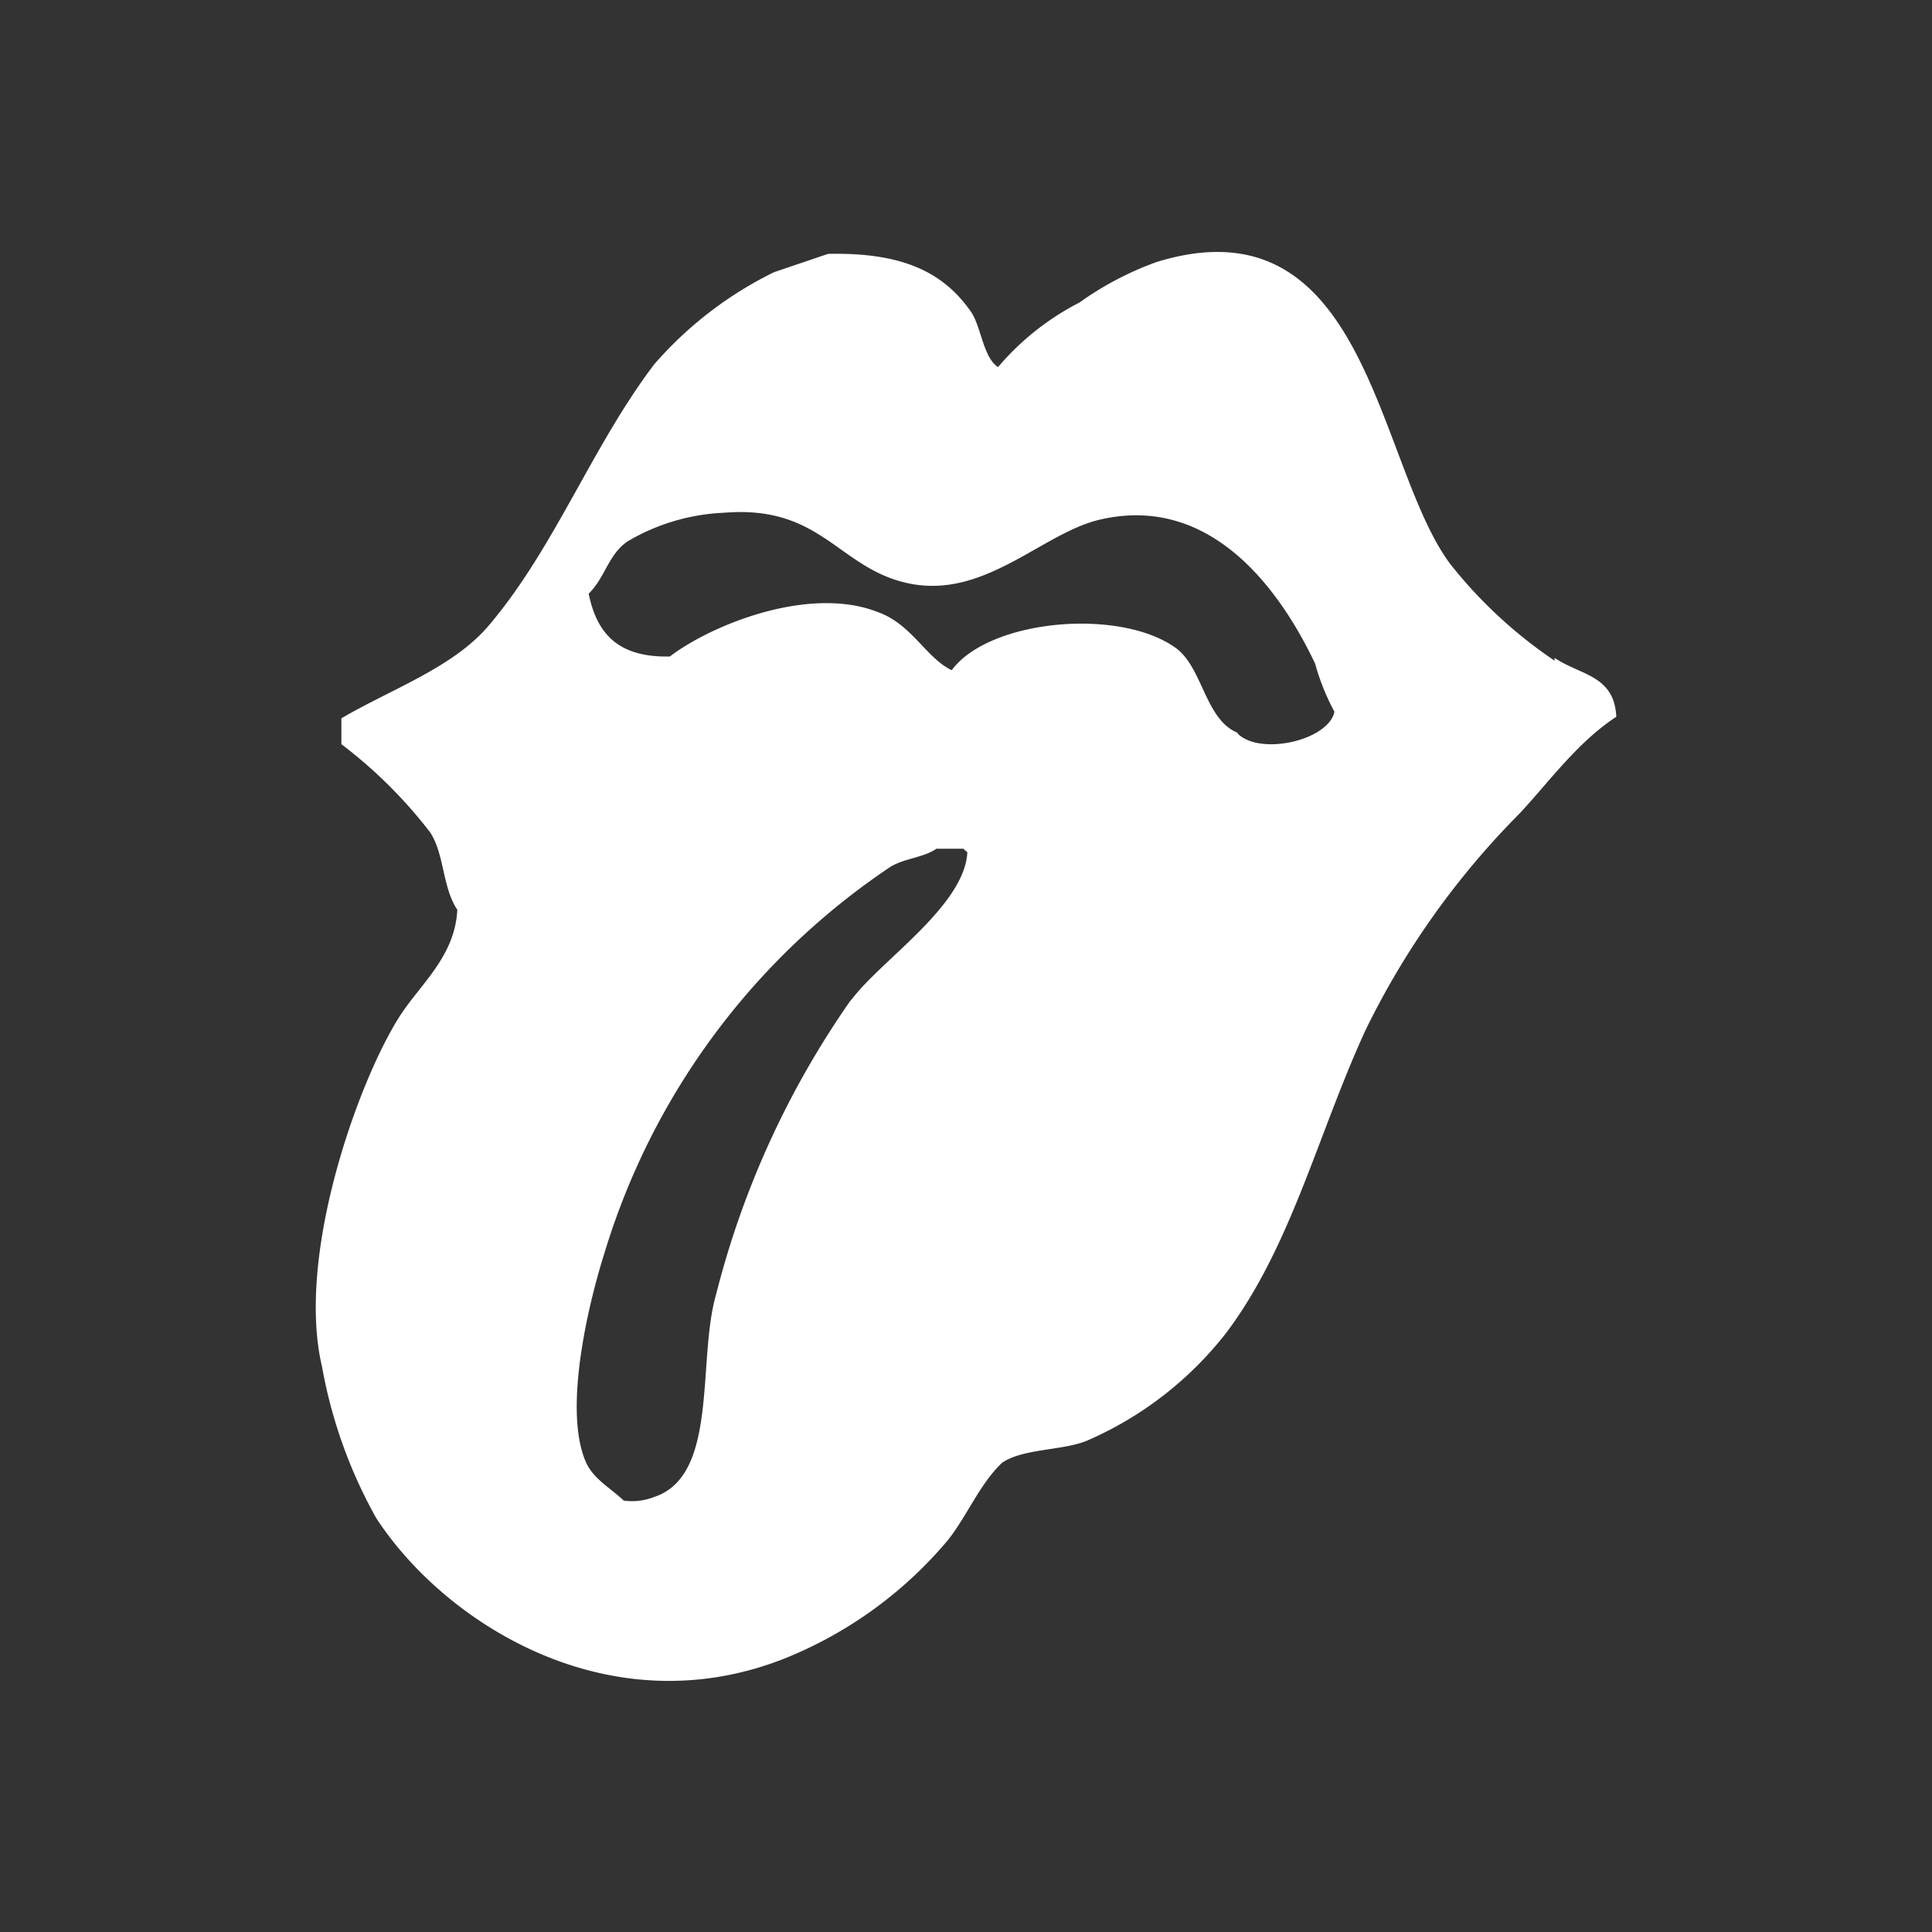 <svg xmlns="http://www.w3.org/2000/svg" viewBox="0 0 100 100"><rect x="0" y="0" width="100" height="100" fill="#333333" stroke="none"/><defs><style>.cls-1{fill:none;}.cls-2{fill:#fff;}</style></defs><g id="Layer_2" data-name="Layer 2"><g id="Layer_1-2" data-name="Layer 1"><rect class="cls-1" width="100" height="100"/><path class="cls-2" d="M64.06,37.93c-1.69-.69-1.8-3.37-3.2-4.39-2.91-2.1-9.66-1.48-11.6,1.15-1.33-.64-2.06-2.37-3.8-3-3.53-1.41-8.61.63-10.79,2.29-2.69.06-3.78-1.2-4.2-3.25.88-.88,1-2,2-2.7a10.69,10.69,0,0,1,5-1.49c5-.41,5.89,2.79,9.4,3.62,4,.95,7-2.52,10-3.25,6-1.44,9.57,4,11.2,7.44a11.88,11.88,0,0,0,1,2.49c-.3,1.47-3.81,2.29-5,1.14m-20,13.74a46.33,46.33,0,0,0-7,15.26c-1,3.41.15,9.38-3.2,10.5a3.16,3.16,0,0,1-1.59.19c-.7-.68-1.62-1.13-2-2.1-1.16-2.89.33-8.59,1-10.69a36.9,36.9,0,0,1,14.79-20c.7-.45,1.72-.48,2.4-.95h1.4c.19.2,0,0,.2.18-.14,2.78-4.5,5.61-6,7.64m36.4-17.55a23.92,23.92,0,0,1-5.4-5c-3.84-5.13-4.25-19-15.2-15.64a16.49,16.49,0,0,0-4,2.1A13.73,13.73,0,0,0,51.66,19c-.77-.49-.88-2.11-1.4-2.86-1.46-2.1-3.62-3.08-7.4-3l-2.8.95a19.7,19.7,0,0,0-6.2,4.77c-3.24,4.27-5.16,9.53-8.59,13.55-1.85,2.16-5.05,3.27-7.6,4.77v1.34a24.28,24.28,0,0,1,4.6,4.57c.74,1.14.62,2.83,1.4,4-.12,2.43-1.94,3.87-3,5.54-2.11,3.31-5.37,12.34-4,18.12a25,25,0,0,0,2.8,7.82C23,84,31.53,89.47,40.67,85.82a21.46,21.46,0,0,0,8.39-6.1c1-1.26,1.65-2.91,2.8-4,1.06-.75,3.15-.63,4.4-1.15A18.42,18.42,0,0,0,63.46,69c3.37-4.48,4.72-10.22,7.2-15.64a42,42,0,0,1,8-11.26c1.55-1.67,3-3.69,5-5-.11-2.16-1.85-2.14-3.2-3.05"/></g></g></svg>